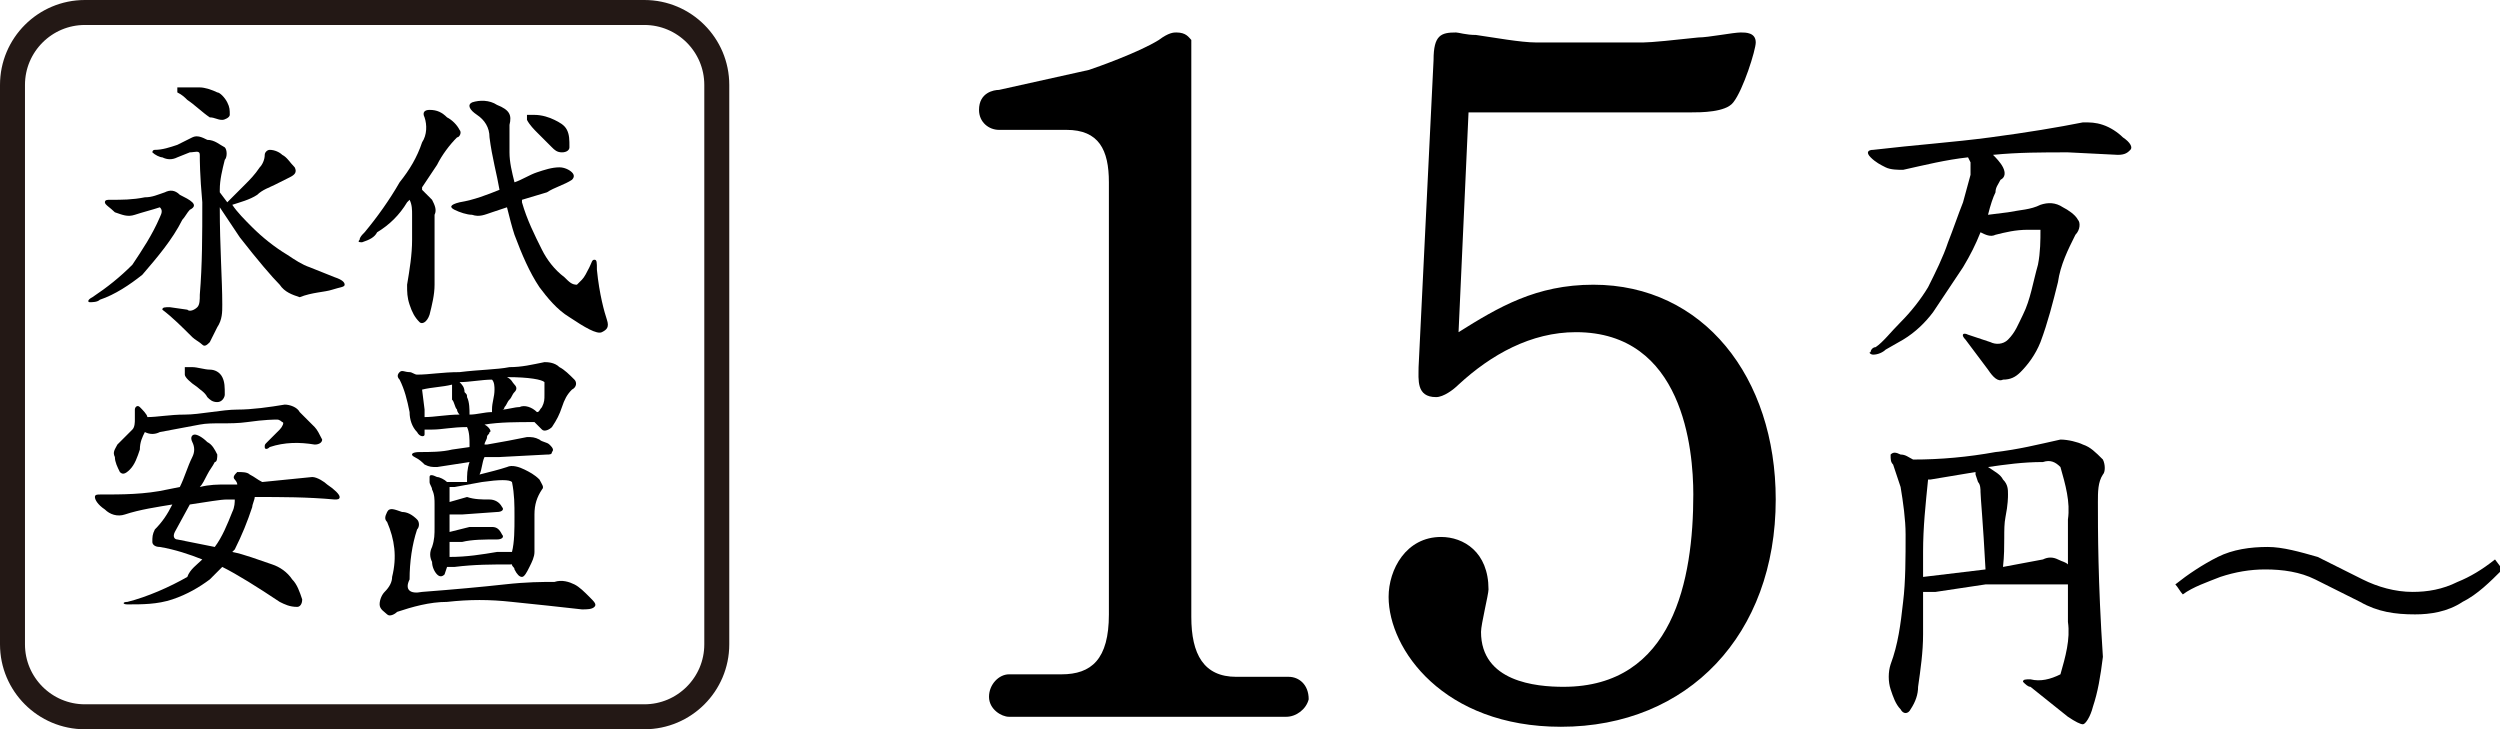 <?xml version="1.0" encoding="utf-8"?>
<!-- Generator: Adobe Illustrator 27.4.0, SVG Export Plug-In . SVG Version: 6.00 Build 0)  -->
<svg version="1.1" id="レイヤー_1" xmlns="http://www.w3.org/2000/svg" xmlns:xlink="http://www.w3.org/1999/xlink" x="0px"
	 y="0px" viewBox="0 0 100.1 29.2" style="enable-background:new 0 0 100.1 29.2;" xml:space="preserve">
<style type="text/css">
	.st0{fill:none;stroke:#231815;stroke-miterlimit:10;}
</style>
<path d="M5.8,7.9c0.3,0,0.5-0.1,0.8-0.2C6.8,7.6,7,7.6,7.2,7.8C7.4,7.9,7.6,8,7.7,8.1s0.1,0.2-0.1,0.3C7.5,8.5,7.4,8.7,7.3,8.8
	c-0.4,0.8-1,1.5-1.6,2.2c-0.5,0.4-1.1,0.8-1.7,1c-0.1,0.1-0.3,0.1-0.4,0.1c-0.1,0-0.1-0.1,0.1-0.2c0.6-0.4,1.1-0.8,1.6-1.3
	C5.7,10,6.1,9.4,6.4,8.7c0.1-0.2,0.1-0.3,0-0.4c-0.3,0.1-0.7,0.2-1,0.3s-0.5,0-0.8-0.1C4.4,8.3,4.2,8.2,4.2,8.1S4.3,8,4.4,8
	C4.9,8,5.3,8,5.8,7.9z M10.1,9.1c0.4,0.4,0.9,0.8,1.4,1.1c0.3,0.2,0.6,0.4,0.9,0.5l1,0.4c0.3,0.1,0.4,0.2,0.4,0.3s-0.2,0.1-0.5,0.2
	s-0.8,0.1-1.3,0.3c-0.3-0.1-0.6-0.2-0.8-0.5c-0.3-0.3-0.9-1-1.6-1.9L8.8,8.3c0,1.6,0.1,2.9,0.1,3.9c0,0.3,0,0.6-0.2,0.9
	c-0.1,0.2-0.2,0.4-0.3,0.6c-0.1,0.1-0.2,0.2-0.3,0.1c-0.1-0.1-0.3-0.2-0.4-0.3c-0.4-0.4-0.8-0.8-1.2-1.1c0-0.1,0.1-0.1,0.3-0.1
	l0.7,0.1c0.1,0.1,0.3,0,0.4-0.1S8,12,8,11.8c0.1-1.2,0.1-2.4,0.1-3.7C8,7,8,6.4,8,6.2S7.8,6.1,7.6,6.1L7.1,6.3
	c-0.2,0.1-0.4,0.1-0.6,0c-0.1,0-0.3-0.1-0.4-0.2c0,0,0-0.1,0.1-0.1c0.3,0,0.6-0.1,0.9-0.2c0.2-0.1,0.4-0.2,0.6-0.3
	c0.2-0.1,0.4,0,0.6,0.1c0.3,0,0.5,0.2,0.7,0.3C9.1,6,9.1,6.3,9,6.4C8.9,6.8,8.8,7.2,8.8,7.6v0.1l0.3,0.4l0.7-0.7
	C10,7.2,10.2,7,10.4,6.7c0.1-0.1,0.2-0.3,0.2-0.5c0-0.1,0.1-0.2,0.2-0.2c0.2,0,0.4,0.1,0.5,0.2c0.2,0.1,0.3,0.3,0.5,0.5
	c0.1,0.2,0,0.3-0.2,0.4S11.2,7.3,11,7.4s-0.5,0.2-0.7,0.4C10,8,9.6,8.1,9.3,8.2C9.5,8.5,9.8,8.8,10.1,9.1z M7.1,3.7
	c0-0.1,0-0.2,0-0.2c0.1,0,0.3,0,0.4,0c0.2,0,0.3,0,0.5,0s0.5,0.1,0.7,0.2c0.1,0,0.3,0.2,0.4,0.4s0.1,0.3,0.1,0.5
	c0,0.1-0.2,0.2-0.3,0.2c-0.2,0-0.3-0.1-0.5-0.1C8.1,4.5,7.8,4.2,7.5,4C7.4,3.9,7.3,3.8,7.1,3.7L7.1,3.7z"/>
<path d="M16.9,5.7c0.2-0.3,0.2-0.7,0.1-1c-0.1-0.2,0-0.3,0.2-0.3c0.3,0,0.5,0.1,0.7,0.3c0.2,0.1,0.4,0.3,0.5,0.5
	c0.1,0.1,0,0.3-0.1,0.3c-0.3,0.3-0.6,0.7-0.8,1.1c-0.2,0.3-0.4,0.6-0.6,0.9v0.1C17,7.7,17.1,7.8,17.3,8c0.1,0.2,0.2,0.4,0.1,0.6
	c0,0.3,0,1.3,0,2.8c0,0.4-0.1,0.8-0.2,1.2c-0.1,0.3-0.3,0.4-0.4,0.3c-0.2-0.2-0.3-0.4-0.4-0.7s-0.1-0.5-0.1-0.8
	c0.1-0.6,0.2-1.2,0.2-1.8v-1c0-0.2,0-0.4-0.1-0.6l-0.1,0.1C16,8.6,15.6,9,15.1,9.3c-0.1,0.2-0.3,0.3-0.6,0.4c-0.1,0-0.2,0-0.1-0.1
	c0-0.1,0.1-0.2,0.2-0.3c0.5-0.6,1-1.3,1.4-2C16.4,6.8,16.7,6.3,16.9,5.7z M19.6,5.5c0-0.4-0.2-0.7-0.5-0.9c-0.3-0.2-0.4-0.4-0.2-0.5
	c0.3-0.1,0.7-0.1,1,0.1c0.5,0.2,0.6,0.4,0.5,0.8c0,0.4,0,0.8,0,1.1c0,0.4,0.1,0.8,0.2,1.2c0.3-0.1,0.6-0.3,0.9-0.4s0.6-0.2,0.9-0.2
	c0.2,0,0.4,0.1,0.5,0.2s0.1,0.2,0,0.3c-0.3,0.2-0.7,0.3-1,0.5l-1,0.3c0,0,0,0,0,0.1c0.2,0.7,0.5,1.3,0.8,1.9
	c0.2,0.4,0.5,0.8,0.9,1.1c0.2,0.2,0.3,0.3,0.5,0.3c0,0,0.1-0.1,0.2-0.2s0.2-0.3,0.3-0.5s0.1-0.3,0.2-0.3s0.1,0.1,0.1,0.4
	c0.1,1,0.3,1.7,0.4,2s0,0.4-0.2,0.5s-0.7-0.2-1.3-0.6c-0.5-0.3-0.9-0.8-1.2-1.2c-0.4-0.6-0.7-1.3-1-2.1c-0.1-0.3-0.2-0.7-0.3-1.1
	l-0.6,0.2c-0.3,0.1-0.5,0.2-0.8,0.1c-0.2,0-0.5-0.1-0.7-0.2C18,8.3,18,8.2,18.4,8.1C19,8,19.5,7.8,20,7.6C19.9,7,19.7,6.3,19.6,5.5z
	 M21.1,4.8c0-0.1,0-0.2,0-0.2c0.1,0,0.2,0,0.3,0c0.3,0,0.6,0.1,0.8,0.2c0.2,0.1,0.4,0.2,0.5,0.4c0.1,0.2,0.1,0.4,0.1,0.7
	c0,0.1-0.1,0.2-0.3,0.2c-0.2,0-0.3-0.1-0.4-0.2c-0.2-0.2-0.4-0.4-0.6-0.6C21.4,5.2,21.2,5,21.1,4.8z"/>
<path d="M8.1,22.4C7.6,22.2,7,22,6.4,21.9c-0.2,0-0.3-0.1-0.3-0.2c0-0.2,0-0.3,0.1-0.5c0.3-0.3,0.5-0.6,0.7-1
	c-0.6,0.1-1.3,0.2-1.9,0.4c-0.3,0.1-0.6,0-0.8-0.2c-0.3-0.2-0.4-0.4-0.4-0.5s0.1-0.1,0.2-0.1c0.9,0,1.8,0,2.7-0.2l0.5-0.1
	c0.2-0.4,0.3-0.8,0.5-1.2c0.1-0.2,0.1-0.4,0-0.6s0-0.3,0.1-0.3s0.3,0.1,0.5,0.3c0.2,0.1,0.3,0.3,0.4,0.5c0,0.1,0,0.3-0.1,0.3
	c-0.1,0.2-0.2,0.3-0.3,0.5S8.1,19.4,8,19.5c0.4-0.1,0.7-0.1,1.1-0.1h0.4c0-0.1-0.1-0.2-0.1-0.2c-0.1-0.1,0-0.2,0.1-0.3
	c0.2,0,0.4,0,0.5,0.1c0.2,0.1,0.3,0.2,0.5,0.3l2-0.2c0.2,0,0.5,0.2,0.6,0.3c0.3,0.2,0.5,0.4,0.5,0.5S13.5,20,13.4,20
	c-1.1-0.1-2.1-0.1-3.2-0.1c0,0.1-0.1,0.3-0.1,0.4c-0.2,0.6-0.4,1.1-0.7,1.7l-0.1,0.1c0.5,0.1,1,0.3,1.6,0.5c0.3,0.1,0.6,0.3,0.8,0.6
	c0.2,0.2,0.3,0.5,0.4,0.8c0,0.2-0.1,0.3-0.2,0.3l0,0c-0.3,0-0.5-0.1-0.7-0.2c-0.9-0.6-1.7-1.1-2.3-1.4c-0.2,0.2-0.3,0.3-0.5,0.5
	C8,23.5,7.5,23.8,6.9,24s-1.2,0.2-1.8,0.2c-0.2,0-0.2-0.1,0-0.1c0.8-0.2,1.7-0.6,2.4-1C7.6,22.8,7.9,22.6,8.1,22.4z M4.8,18.9
	c-0.1-0.2-0.2-0.4-0.2-0.6c-0.1-0.2,0-0.3,0.1-0.5c0.2-0.2,0.4-0.4,0.6-0.6c0.1-0.1,0.1-0.3,0.1-0.4s0-0.3,0-0.4s0.1-0.2,0.2-0.1
	s0.3,0.3,0.3,0.4c0.4,0,0.9-0.1,1.5-0.1s1.5-0.2,2.1-0.2s1.3-0.1,1.9-0.2c0.2,0,0.5,0.1,0.6,0.3l0.6,0.6c0.1,0.1,0.2,0.3,0.3,0.5
	c0,0.1-0.1,0.2-0.3,0.2c-0.6-0.1-1.2-0.1-1.8,0.1c-0.1,0.1-0.2,0.1-0.2,0s0-0.1,0.1-0.2c0.2-0.2,0.3-0.3,0.5-0.5
	c0.1-0.1,0.2-0.3,0.1-0.3c0,0-0.1-0.1-0.2-0.1c-0.1,0-0.5,0-1.2,0.1S8.5,16.9,8,17s-1.1,0.2-1.6,0.3c-0.2,0.1-0.4,0.1-0.6,0
	c-0.1,0.2-0.2,0.4-0.2,0.7c-0.1,0.3-0.2,0.6-0.4,0.8C5,19,4.9,19,4.8,18.9z M8.6,21.9c0.3-0.4,0.5-0.9,0.7-1.4
	c0.1-0.2,0.1-0.4,0.1-0.5H9.1c-0.3,0-0.8,0.1-1.5,0.2L7,21.3c-0.1,0.2,0,0.3,0.1,0.3C7.6,21.7,8.1,21.8,8.6,21.9L8.6,21.9L8.6,21.9z
	 M7.4,15c0-0.1,0-0.2,0-0.3c0.1,0,0.2,0,0.3,0c0.2,0,0.5,0.1,0.7,0.1s0.4,0.1,0.5,0.3S9,15.5,9,15.8c0,0.1-0.1,0.3-0.3,0.3
	S8.4,16,8.3,15.9c-0.1-0.2-0.3-0.3-0.4-0.4C7.6,15.3,7.4,15.1,7.4,15z"/>
<path d="M16.4,23.2c-0.2,0.4,0,0.6,0.5,0.5c1.3-0.1,2.4-0.2,3.3-0.3s1.5-0.1,2-0.1c0.3-0.1,0.6,0,0.8,0.1c0.2,0.1,0.4,0.3,0.6,0.5
	s0.3,0.3,0.2,0.4s-0.3,0.1-0.5,0.1c-0.9-0.1-1.8-0.2-2.8-0.3c-0.9-0.1-1.7-0.1-2.6,0c-0.7,0-1.4,0.2-2,0.4c-0.1,0.1-0.3,0.2-0.4,0.1
	l0,0c-0.1-0.1-0.3-0.2-0.3-0.4c0-0.2,0.1-0.4,0.2-0.5c0.2-0.2,0.3-0.4,0.3-0.6c0.2-0.8,0.1-1.5-0.2-2.2c-0.1-0.1-0.1-0.2,0-0.4
	s0.3-0.1,0.6,0c0.2,0,0.4,0.1,0.6,0.3c0.1,0.1,0.1,0.3,0,0.4C16.5,21.8,16.4,22.5,16.4,23.2z M19.4,17c0.2,0.1,0.3,0.3,0.2,0.3
	c0,0.1-0.1,0.1-0.1,0.2s-0.1,0.2-0.1,0.3c0,0,0,0,0.1,0c0.6-0.1,1.1-0.2,1.6-0.3c0.2,0,0.3,0,0.5,0.1c0.1,0.1,0.3,0.1,0.4,0.2
	s0.2,0.2,0.1,0.3c0,0.1-0.1,0.1-0.2,0.1L20,18.3c-0.2,0-0.4,0-0.6,0c-0.1,0.2-0.1,0.5-0.2,0.7c0.4-0.1,0.8-0.2,1.1-0.3
	c0.2-0.1,0.5,0,0.7,0.1s0.4,0.2,0.6,0.4c0.1,0.2,0.2,0.3,0.1,0.4c-0.2,0.3-0.3,0.6-0.3,1c0,0.5,0,1,0,1.5c0,0.2-0.1,0.4-0.2,0.6
	s-0.2,0.4-0.3,0.4s-0.2-0.1-0.3-0.3c0-0.1-0.1-0.1-0.1-0.2c-0.8,0-1.5,0-2.3,0.1c-0.1,0-0.2,0-0.3,0L17.8,23c-0.1,0.1-0.2,0.1-0.3,0
	c-0.1-0.1-0.2-0.3-0.2-0.5c-0.1-0.2-0.1-0.4,0-0.6c0.1-0.3,0.1-0.5,0.1-0.8s0-0.6,0-0.9c0-0.2,0-0.4-0.1-0.6c0-0.1-0.1-0.2-0.1-0.3
	c0-0.1,0-0.1,0-0.2s0.1-0.1,0.3,0c0.1,0,0.3,0.1,0.4,0.2c0.3,0,0.5,0,0.8,0c0-0.3,0-0.5,0.1-0.8l-1.3,0.2c-0.2,0-0.3,0-0.5-0.1
	c-0.1-0.1-0.2-0.2-0.4-0.3s-0.1-0.2,0.2-0.2c0.4,0,0.9,0,1.3-0.1l0.7-0.1v-0.1c0-0.2,0-0.5-0.1-0.7c-0.6,0-1,0.1-1.4,0.1H17
	c0,0.1,0,0.1,0,0.2s-0.2,0.1-0.3-0.1c-0.2-0.2-0.3-0.5-0.3-0.8c-0.1-0.5-0.2-0.9-0.4-1.3c-0.1-0.1-0.1-0.2,0-0.3s0.2,0,0.4,0
	c0.1,0,0.2,0.1,0.3,0.1c0.5,0,1-0.1,1.7-0.1c0.8-0.1,1.5-0.1,2-0.2c0.5,0,0.9-0.1,1.4-0.2c0.1,0,0.4,0,0.6,0.2
	c0.2,0.1,0.4,0.3,0.6,0.5c0.1,0.1,0.1,0.3-0.1,0.4c-0.2,0.2-0.3,0.4-0.4,0.7s-0.2,0.5-0.4,0.8c-0.1,0.1-0.3,0.2-0.4,0.1
	s-0.2-0.2-0.3-0.3C20.7,16.9,20,16.9,19.4,17L19.4,17z M17,16.4c0,0.1,0,0.2,0,0.3c0.4,0,0.9-0.1,1.4-0.1c0,0-0.1-0.1-0.1-0.2
	c-0.1-0.1-0.1-0.3-0.2-0.4c0-0.1,0-0.2,0-0.2v-0.2c0-0.1,0-0.1,0-0.2l0,0c-0.4,0.1-0.8,0.1-1.2,0.2L17,16.4z M18,21.7
	c0,0.2,0,0.4,0,0.6c0.7,0,1.3-0.1,1.9-0.2c0.2,0,0.4,0,0.6,0c0.1-0.4,0.1-0.9,0.1-1.4s0-0.9-0.1-1.4c-0.1-0.1-0.5-0.1-1.2,0
	l-1.1,0.2H18c0,0.2,0,0.4,0,0.6l0.7-0.2C19,20,19.3,20,19.6,20c0.2,0,0.4,0.1,0.5,0.3c0.1,0.1,0,0.2-0.2,0.2l-1.4,0.1H18v0.7
	l0.8-0.2c0.3,0,0.6,0,0.9,0c0.2,0,0.3,0.1,0.4,0.3c0.1,0.1,0,0.2-0.2,0.2c-0.5,0-1,0-1.4,0.1H18z M18.6,15.7L18.6,15.7
	c0.1,0.1,0.1,0.1,0.1,0.2c0.1,0.2,0.1,0.5,0.1,0.7c0.3,0,0.6-0.1,0.9-0.1v-0.1c0-0.3,0.1-0.5,0.1-0.8c0-0.1,0-0.3-0.1-0.4
	c-0.4,0-0.9,0.1-1.3,0.1C18.5,15.4,18.6,15.5,18.6,15.7L18.6,15.7z M20.6,15.4c0.1,0.1,0.1,0.2,0,0.3l0,0c-0.1,0.1-0.1,0.2-0.2,0.3
	s-0.1,0.2-0.2,0.3c0,0,0,0.1-0.1,0.1c0.2,0,0.5-0.1,0.7-0.1c0.2-0.1,0.5,0,0.7,0.2c0.1,0,0.1-0.1,0.2-0.2c0.1-0.2,0.1-0.3,0.1-0.5
	s0-0.3,0-0.5c-0.1-0.1-0.6-0.2-1.5-0.2C20.5,15.2,20.5,15.3,20.6,15.4L20.6,15.4z"/>
<path d="M83.4,4.9c0.3,0,0.5,0,0.8,0.1s0.6,0.3,0.8,0.5c0.3,0.2,0.4,0.4,0.3,0.5s-0.2,0.2-0.5,0.2l-2-0.1c-1,0-2,0-3,0.1
	c0.1,0.1,0.3,0.3,0.4,0.5s0.1,0.4-0.1,0.5c-0.1,0.2-0.2,0.3-0.2,0.5c-0.1,0.2-0.2,0.5-0.3,0.9l0.8-0.1c0.5-0.1,0.9-0.1,1.3-0.3
	c0.3-0.1,0.6-0.1,0.9,0.1c0.2,0.1,0.5,0.3,0.6,0.5c0.1,0.1,0.1,0.4-0.1,0.6c-0.3,0.6-0.6,1.2-0.7,1.9c-0.2,0.8-0.4,1.6-0.7,2.4
	c-0.2,0.5-0.5,0.9-0.8,1.2c-0.2,0.2-0.4,0.3-0.7,0.3c-0.2,0.1-0.4-0.1-0.6-0.4c-0.3-0.4-0.6-0.8-0.9-1.2c-0.2-0.2-0.1-0.3,0.1-0.2
	l0.9,0.3c0.2,0.1,0.5,0.1,0.7-0.1c0.3-0.3,0.4-0.6,0.6-1c0.3-0.6,0.4-1.3,0.6-2c0.1-0.5,0.1-1,0.1-1.4c-0.2,0-0.3,0-0.5,0
	c-0.5,0-0.9,0.1-1.3,0.2c-0.2,0.1-0.4,0-0.6-0.1c-0.2,0.5-0.4,0.9-0.7,1.4c-0.4,0.6-0.8,1.2-1.2,1.8c-0.3,0.4-0.7,0.8-1.2,1.1
	L75.5,14c-0.1,0.1-0.3,0.2-0.5,0.2c-0.1,0-0.2-0.1-0.1-0.1c0-0.1,0.1-0.2,0.2-0.2c0.3-0.2,0.6-0.6,1-1s0.8-0.9,1.1-1.4
	c0.3-0.6,0.6-1.2,0.8-1.8c0.2-0.5,0.4-1.1,0.6-1.6L78.9,7c0-0.2,0-0.3,0-0.5l-0.1-0.2c-0.9,0.1-1.7,0.3-2.6,0.5
	c-0.2,0-0.5,0-0.7-0.1s-0.4-0.2-0.6-0.4C74.7,6.1,74.8,6,75,6c1.7-0.2,3.2-0.3,4.7-0.5S82.4,5.1,83.4,4.9z"/>
<path d="M83.8,28.3c-0.1,0.4-0.3,0.7-0.4,0.7s-0.3-0.1-0.6-0.3c-0.5-0.4-1-0.8-1.5-1.2c-0.1,0-0.2-0.1-0.3-0.2
	c0-0.1,0.1-0.1,0.3-0.1c0.4,0.1,0.8,0,1.2-0.2c0.2-0.7,0.4-1.4,0.3-2.1c0-0.5,0-1,0-1.5c-0.2,0-0.6,0-1.2,0c-0.7,0-1.4,0-2.1,0
	c-0.7,0.1-1.3,0.2-2,0.3c-0.2,0-0.4,0-0.5,0l0,0v1.7c0,0.7-0.1,1.4-0.2,2.1c0,0.3-0.1,0.6-0.3,0.9c-0.1,0.2-0.3,0.2-0.4,0
	c-0.2-0.2-0.3-0.5-0.4-0.8s-0.1-0.7,0-1c0.3-0.8,0.4-1.6,0.5-2.5c0.1-0.8,0.1-1.8,0.1-2.7c0-0.6-0.1-1.3-0.2-1.9
	c-0.1-0.3-0.2-0.6-0.3-0.9c-0.1-0.1-0.1-0.2-0.1-0.4c0.1-0.1,0.2-0.1,0.4,0c0.2,0,0.3,0.1,0.5,0.2c1.1,0,2.2-0.1,3.3-0.3
	c0.9-0.1,1.7-0.3,2.6-0.5c0.3,0,0.7,0.1,0.9,0.2c0.3,0.1,0.5,0.3,0.8,0.6c0.1,0.2,0.1,0.5,0,0.6C84,19.3,84,19.7,84,20.1
	c0,1.1,0,3.2,0.2,6.2C84.1,27.1,84,27.7,83.8,28.3z M79.2,19.3L79.1,19c0,0,0,0,0-0.1c-0.6,0.1-1.2,0.2-1.8,0.3h-0.1
	c-0.1,1-0.2,1.9-0.2,2.9c0,0.3,0,0.6,0,1c0.8-0.1,1.7-0.2,2.5-0.3c-0.1-1.9-0.2-2.9-0.2-3.1C79.3,19.6,79.3,19.4,79.2,19.3z
	 M80.2,19.2c0.2,0.2,0.2,0.4,0.2,0.6c0,0.1,0,0.4-0.1,0.9s0,1.1-0.1,2l1.6-0.3c0.2-0.1,0.4-0.1,0.6,0s0.3,0.1,0.4,0.2
	c0-0.6,0-1.2,0-1.8c0.1-0.7-0.1-1.4-0.3-2.1c-0.2-0.2-0.4-0.3-0.7-0.2c-0.8,0-1.5,0.1-2.2,0.2C79.9,18.9,80.1,19,80.2,19.2z"/>
<path d="M92.8,22.3l1.8,0.9c0.6,0.3,1.3,0.5,2,0.5c0.6,0,1.2-0.1,1.8-0.4c0.5-0.2,1-0.5,1.5-0.9l0.3,0.4c-0.5,0.5-1,1-1.6,1.3
	c-0.6,0.4-1.3,0.5-1.9,0.5c-0.8,0-1.5-0.1-2.2-0.5l-1.8-0.9c-0.6-0.3-1.3-0.4-2-0.4c-0.6,0-1.2,0.1-1.8,0.3
	c-0.5,0.2-1.1,0.4-1.5,0.7c-0.1-0.1-0.2-0.3-0.3-0.4c0.5-0.4,1.1-0.8,1.7-1.1c0.6-0.3,1.3-0.4,2-0.4C91.4,21.9,92.1,22.1,92.8,22.3z
	"/>
<path class="st0" d="M3.4,0.5h22.4c1.6,0,2.9,1.3,2.9,2.9v22.4c0,1.6-1.3,2.9-2.9,2.9H3.4c-1.6,0-2.9-1.3-2.9-2.9V3.4
	C0.5,1.8,1.8,0.5,3.4,0.5z"/>
<g>
	<path d="M51.5,28.7H40.4c-0.3,0-0.8-0.3-0.8-0.8c0-0.5,0.4-0.9,0.8-0.9h2.1c1.2,0,1.9-0.6,1.9-2.4V7.3c0-1.3-0.4-2.1-1.7-2.1h-2.7
		c-0.4,0-0.8-0.3-0.8-0.8c0-0.7,0.6-0.8,0.8-0.8l3.6-0.8c0.3-0.1,2-0.7,2.8-1.2c0.4-0.3,0.6-0.3,0.7-0.3c0.4,0,0.5,0.2,0.6,0.3
		c0,0.1,0,1.1,0,1.3v21.8c0,1.5,0.5,2.4,1.8,2.4h2.1c0.4,0,0.8,0.3,0.8,0.9C52.3,28.4,51.9,28.7,51.5,28.7z"/>
	<path d="M62.5,29.1c-4.7,0-6.9-3.1-6.9-5.2c0-1.1,0.7-2.4,2.1-2.4c0.9,0,1.9,0.6,1.9,2.1c0,0.2-0.3,1.4-0.3,1.7
		c0,2,2.2,2.2,3.3,2.2c4.4,0,5.2-4.3,5.2-7.7c0-1.8-0.4-6.5-4.7-6.5c-1.8,0-3.4,0.9-4.7,2.1c-0.2,0.2-0.6,0.5-0.9,0.5
		c-0.8,0-0.7-0.7-0.7-1.2l0.6-12.3c0-1,0.3-1.1,0.9-1.1c0.1,0,0.4,0.1,0.8,0.1c0.7,0.1,1.8,0.3,2.4,0.3h4.3c0.3,0,1.3-0.1,2.2-0.2
		c0.4,0,1.4-0.2,1.7-0.2c0.2,0,0.6,0,0.6,0.4c0,0.3-0.5,1.9-0.9,2.4c-0.3,0.4-1.3,0.4-1.7,0.4h-8.9l-0.4,8.8c1.6-1,3.1-1.9,5.4-1.9
		c4.4,0,7.3,3.7,7.3,8.6C71.1,25.4,67.6,29.1,62.5,29.1z"/>
</g>
</svg>
